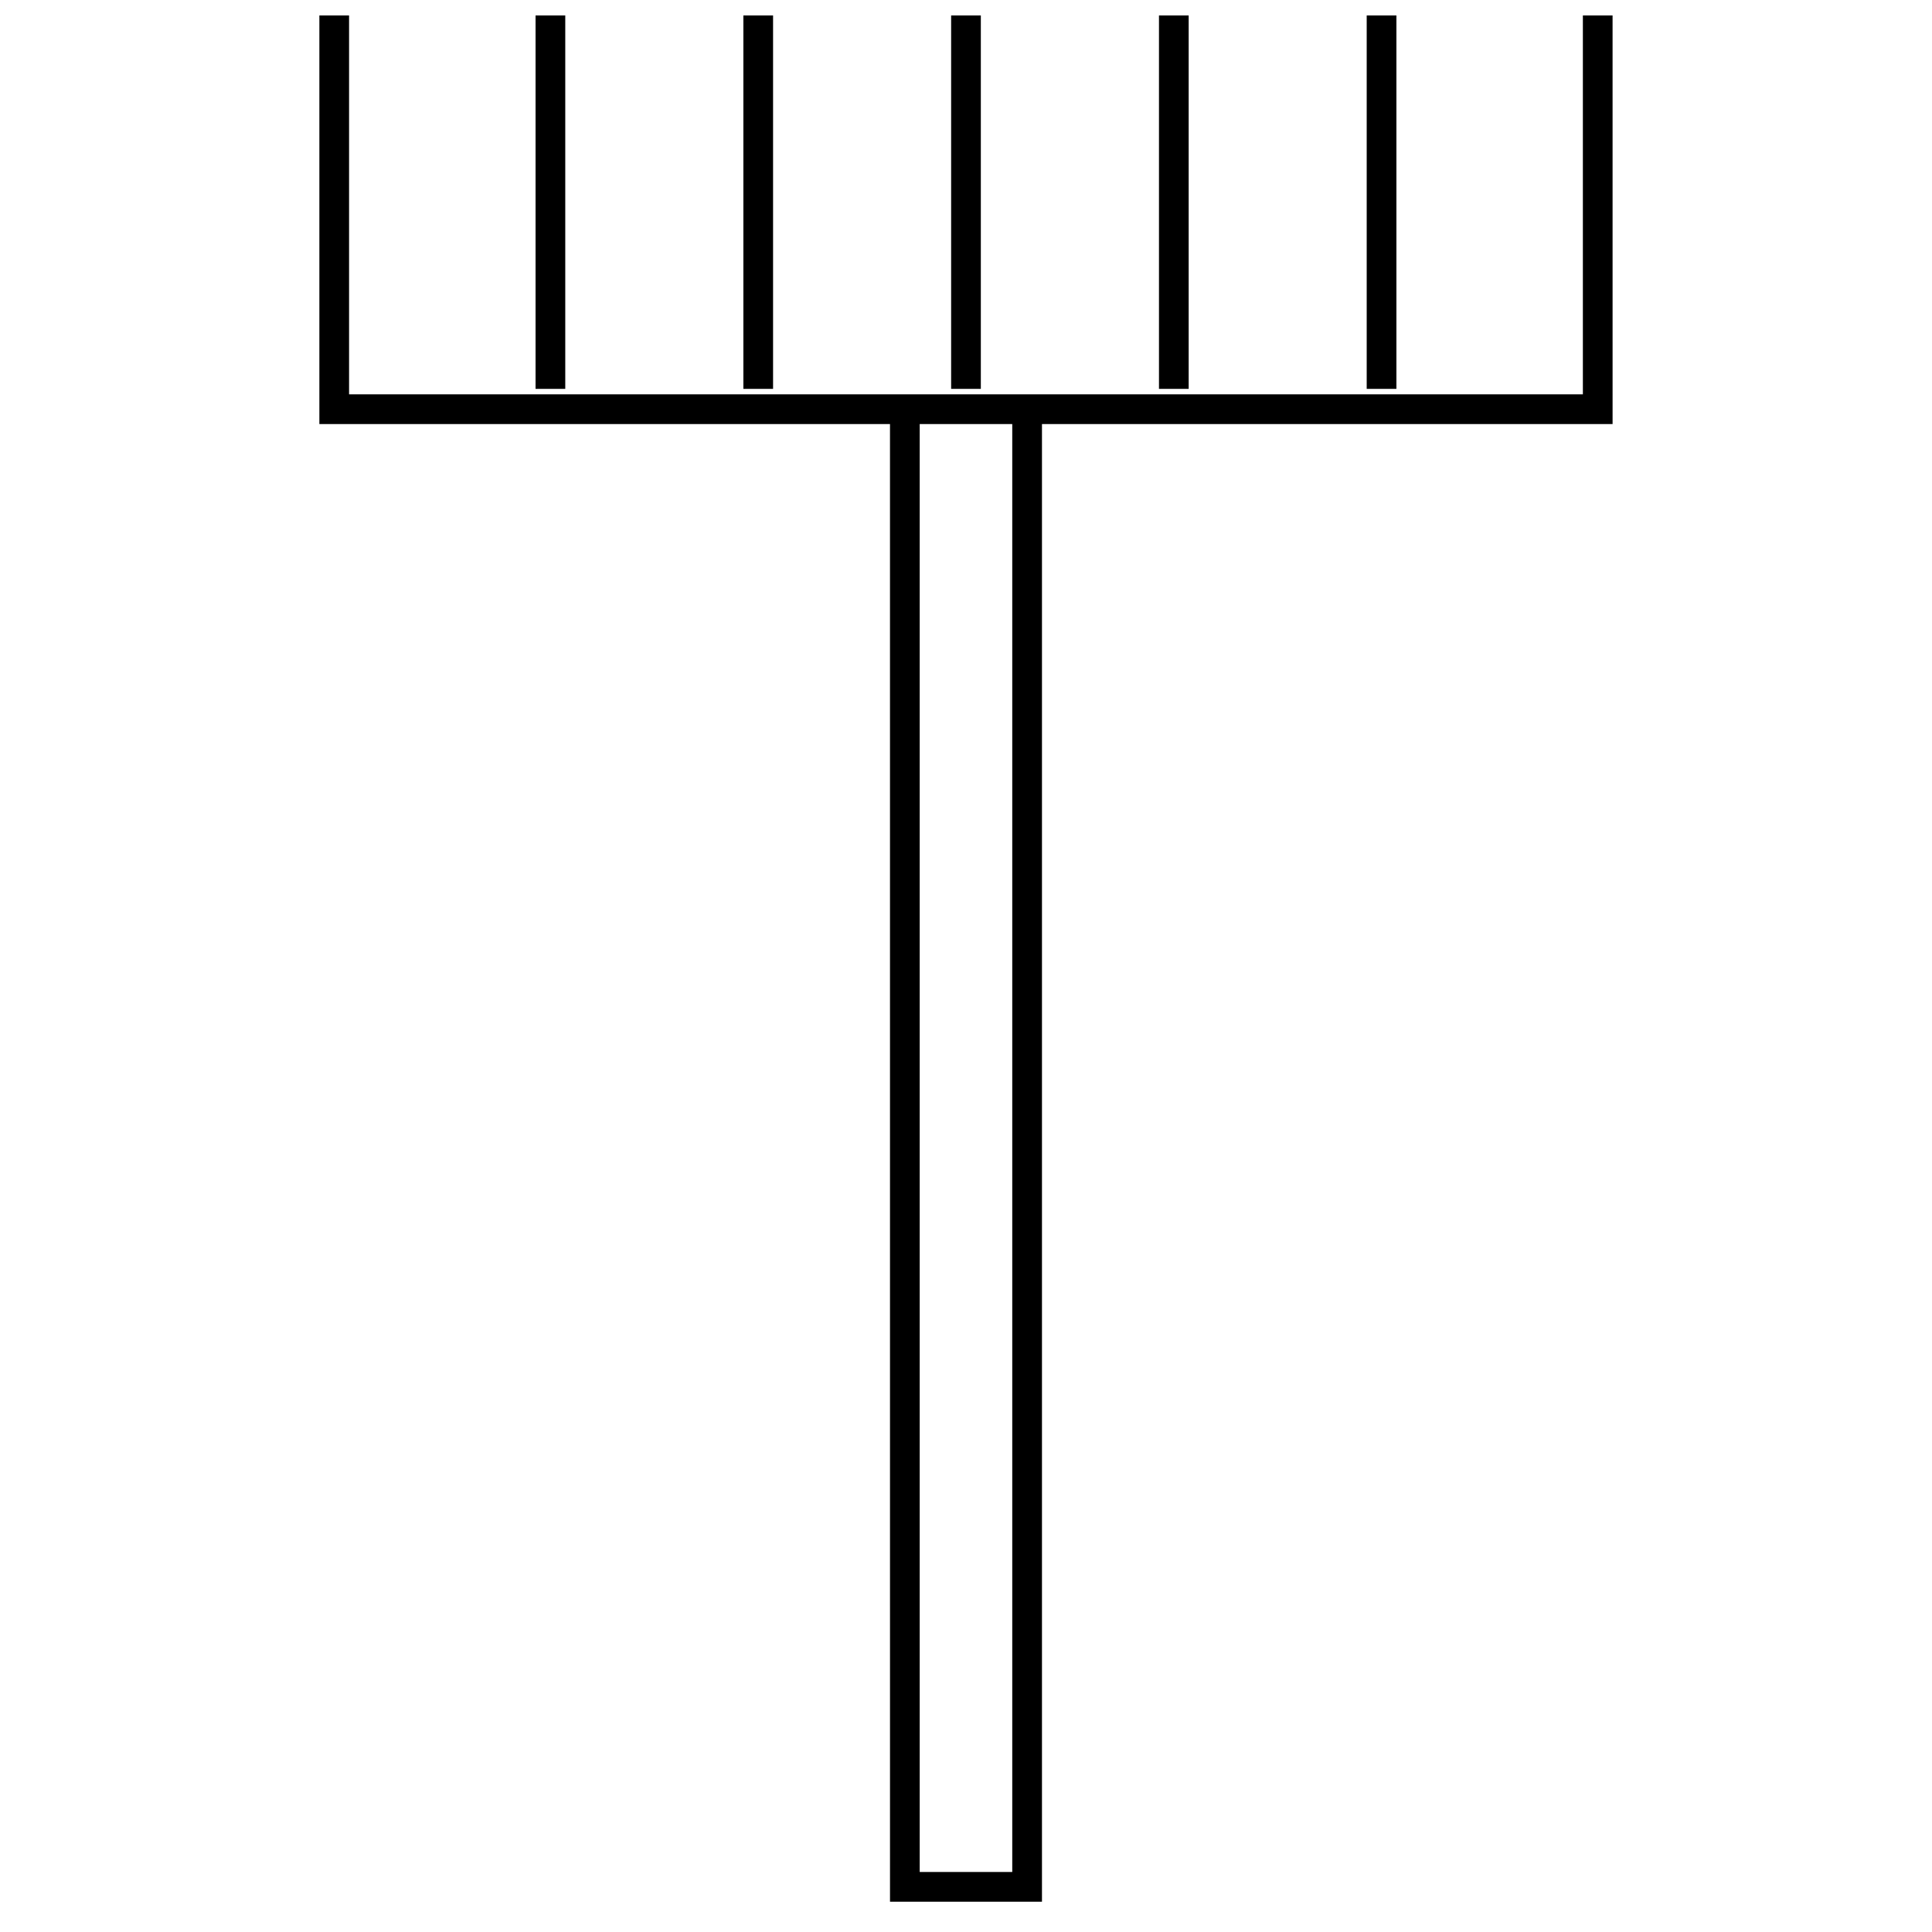 <?xml version="1.0" encoding="UTF-8"?>
<!-- Uploaded to: ICON Repo, www.svgrepo.com, Generator: ICON Repo Mixer Tools -->
<svg width="800px" height="800px" version="1.1" viewBox="144 144 512 512" xmlns="http://www.w3.org/2000/svg">
 <defs>
  <clipPath id="f">
   <path d="m506 148.09h9v99.906h-9z"/>
  </clipPath>
  <clipPath id="e">
   <path d="m451 148.09h9v99.906h-9z"/>
  </clipPath>
  <clipPath id="d">
   <path d="m396 148.09h8v99.906h-8z"/>
  </clipPath>
  <clipPath id="c">
   <path d="m341 148.09h8v99.906h-8z"/>
  </clipPath>
  <clipPath id="b">
   <path d="m285 148.09h9v99.906h-9z"/>
  </clipPath>
  <clipPath id="a">
   <path d="m228 148.09h344v499.91h-344z"/>
  </clipPath>
 </defs>
 <g>
  <g clip-path="url(#f)">
   <path d="m506.19 148.09h7.871v98.969h-7.871z"/>
  </g>
  <g clip-path="url(#e)">
   <path d="m451.14 148.09h7.871v98.969h-7.871z"/>
  </g>
  <g clip-path="url(#d)">
   <path d="m396.06 148.09h7.871v98.969h-7.871z"/>
  </g>
  <g clip-path="url(#c)">
   <path d="m341 148.09h7.871v98.969h-7.871z"/>
  </g>
  <g clip-path="url(#b)">
   <path d="m285.93 148.09h7.871v98.969h-7.871z"/>
  </g>
  <g clip-path="url(#a)">
   <path d="m379.86 647.97h40.273v-391.59h151.22l-0.004-108.29h-7.871v100.41h-326.97v-100.41h-7.871v108.29h151.22zm32.398-7.875h-24.527v-383.71h24.527z"/>
  </g>
 </g>
</svg>